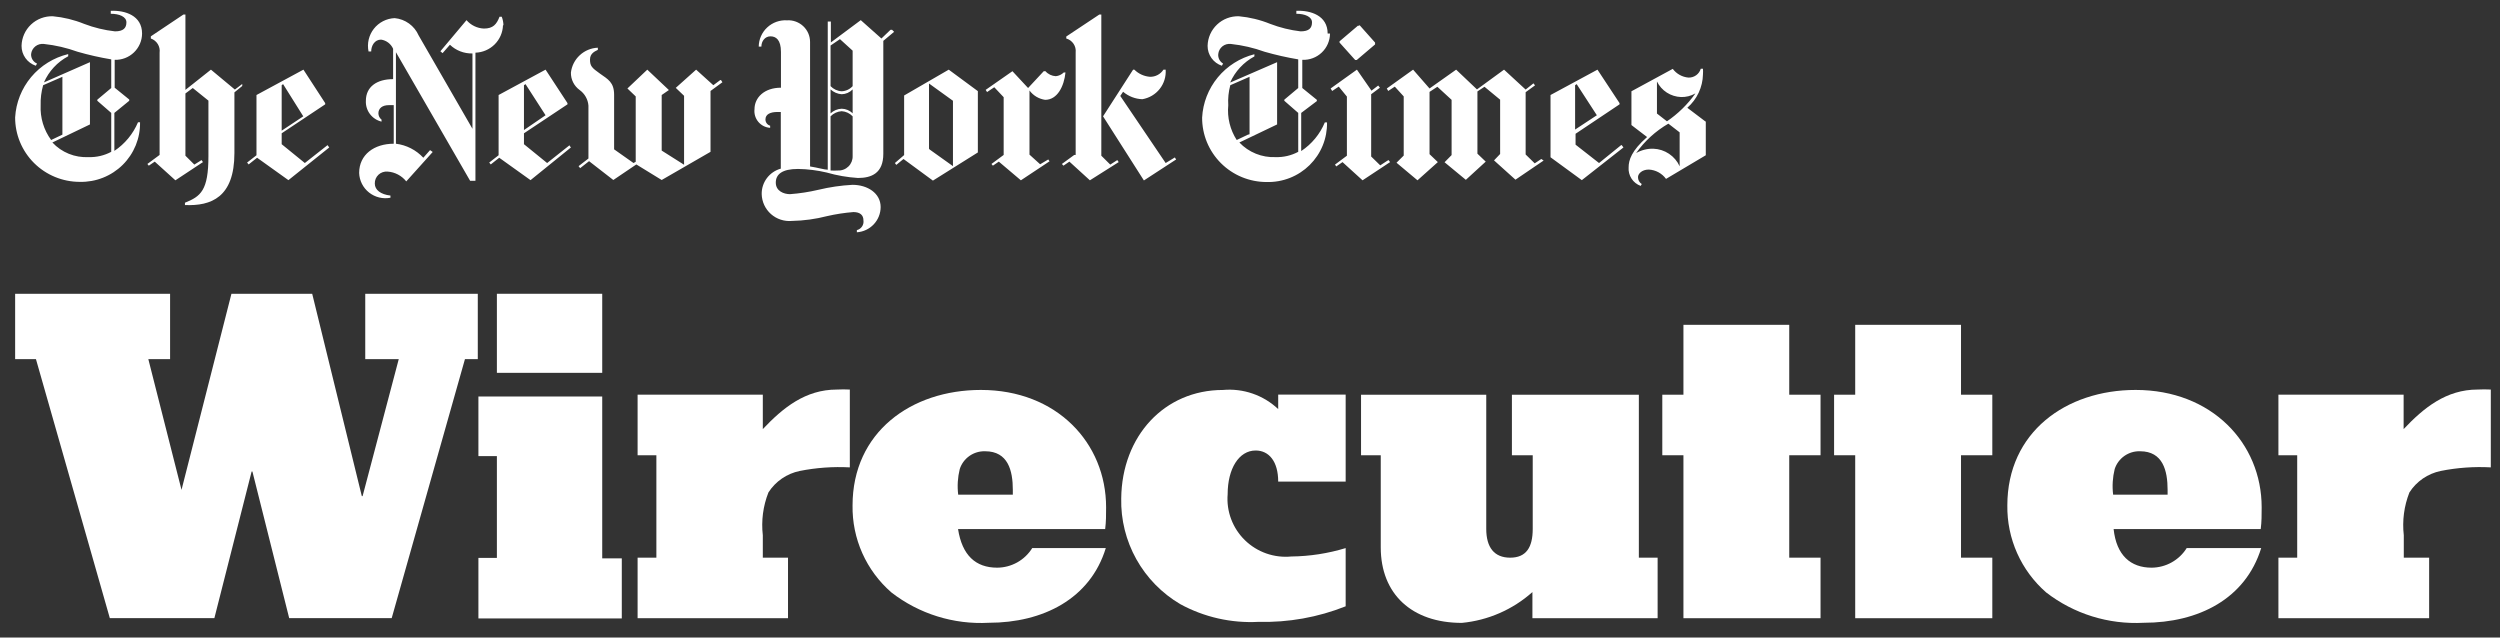 <svg width="200" height="51" viewBox="0 0 200 51" fill="none" xmlns="http://www.w3.org/2000/svg">
<rect x="0" y="0" width="200" height="51" fill="#333333" stroke="none"/>
<path d="M11.366 2.683C11.366 1.239 10.001 0.815 8.861 0.865V1.102C9.55 1.102 10.113 1.338 10.113 1.787C10.113 2.235 9.875 2.509 9.199 2.509C8.355 2.414 7.526 2.214 6.733 1.911C5.933 1.586 5.089 1.38 4.229 1.301C3.907 1.291 3.588 1.345 3.287 1.458C2.987 1.572 2.713 1.744 2.48 1.964C2.247 2.184 2.06 2.448 1.931 2.74C1.801 3.032 1.731 3.347 1.724 3.667C1.721 4.018 1.83 4.361 2.035 4.647C2.239 4.933 2.529 5.148 2.864 5.26L2.964 5.086C2.816 5.023 2.691 4.916 2.606 4.78C2.521 4.645 2.48 4.486 2.488 4.327C2.5 4.206 2.537 4.089 2.596 3.982C2.654 3.876 2.734 3.782 2.83 3.706C2.925 3.631 3.035 3.575 3.153 3.543C3.271 3.51 3.394 3.502 3.515 3.517C4.434 3.616 5.338 3.825 6.207 4.14C7.091 4.395 7.99 4.599 8.899 4.75V7.041L7.784 7.975V8.062L8.899 9.033V12.146C8.342 12.444 7.715 12.59 7.083 12.569C6.544 12.597 6.006 12.506 5.506 12.304C5.006 12.102 4.557 11.793 4.191 11.399L7.196 9.955V4.974L3.515 6.593C3.906 5.698 4.59 4.961 5.456 4.501V4.327C4.295 4.608 3.257 5.252 2.492 6.164C1.728 7.076 1.279 8.209 1.211 9.394C1.209 10.071 1.342 10.741 1.601 11.366C1.86 11.991 2.241 12.56 2.721 13.038C3.201 13.517 3.772 13.897 4.4 14.156C5.029 14.416 5.702 14.549 6.382 14.549C7.017 14.564 7.649 14.451 8.239 14.217C8.829 13.984 9.366 13.633 9.816 13.188C10.266 12.742 10.621 12.211 10.86 11.625C11.098 11.039 11.215 10.412 11.203 9.78H11.04C10.649 10.712 9.992 11.509 9.149 12.071V9.033L10.339 8.062V7.962L9.174 7.016V4.787C9.458 4.796 9.741 4.747 10.005 4.646C10.27 4.544 10.511 4.39 10.716 4.194C10.92 3.998 11.082 3.763 11.194 3.504C11.306 3.244 11.364 2.965 11.366 2.683ZM4.98 10.776L4.091 11.2C3.502 10.396 3.206 9.417 3.252 8.423C3.236 7.881 3.303 7.339 3.452 6.817L4.992 6.144V10.776H4.98ZM12.768 12.395L11.791 13.117L11.904 13.254L12.38 12.93L14.032 14.425L16.236 12.968L16.123 12.806L15.547 13.167L14.834 12.457V7.477L15.422 7.041L16.674 8.05V12.482C16.674 15.246 16.061 15.707 14.796 16.218V16.404C16.887 16.491 18.753 15.794 18.753 12.245V7.39L19.379 6.879V6.717L18.79 7.165L16.875 5.572L14.834 7.19V1.164H14.671L12.067 2.907V3.081C12.298 3.16 12.494 3.316 12.622 3.523C12.75 3.73 12.801 3.974 12.768 4.215V12.42V12.395ZM26.203 11.611L24.387 13.042L22.534 11.536V10.664L26.015 8.348V8.249L24.275 5.572L20.518 7.601V12.42L19.767 13.005L19.892 13.155L20.568 12.619L23.073 14.412L26.34 11.797L26.203 11.611ZM22.534 10.365V6.817L22.647 6.73L24.262 9.307L22.534 10.453V10.365ZM40.276 2.023C40.271 1.789 40.224 1.557 40.139 1.338H39.963C39.725 1.948 39.45 2.285 38.711 2.285C38.446 2.273 38.185 2.208 37.946 2.092C37.707 1.976 37.494 1.813 37.321 1.612L35.23 4.102L35.406 4.252L35.994 3.58C36.233 3.809 36.516 3.989 36.825 4.108C37.135 4.228 37.465 4.285 37.797 4.277V10.303L33.49 2.832C33.324 2.453 33.059 2.124 32.722 1.881C32.385 1.638 31.989 1.489 31.574 1.45C31.251 1.464 30.935 1.546 30.647 1.693C30.36 1.84 30.108 2.048 29.909 2.301C29.71 2.555 29.569 2.848 29.495 3.162C29.422 3.475 29.418 3.8 29.483 4.115H29.696C29.696 3.654 29.972 3.169 30.485 3.169C30.695 3.2 30.894 3.283 31.063 3.412C31.231 3.54 31.364 3.71 31.449 3.903V6.331C30.147 6.331 29.27 6.941 29.27 8.062C29.251 8.442 29.365 8.816 29.594 9.121C29.823 9.425 30.151 9.641 30.523 9.73V9.569C30.446 9.509 30.384 9.434 30.341 9.348C30.297 9.261 30.274 9.167 30.272 9.07C30.272 8.672 30.573 8.411 31.111 8.411H31.499V11.498C29.934 11.498 28.732 12.37 28.732 13.839C28.743 14.142 28.819 14.438 28.956 14.708C29.093 14.978 29.287 15.215 29.525 15.403C29.763 15.591 30.04 15.726 30.335 15.798C30.63 15.87 30.938 15.877 31.236 15.819V15.645C30.46 15.557 29.984 15.197 29.984 14.686C29.98 14.554 30.004 14.422 30.055 14.299C30.106 14.177 30.183 14.067 30.28 13.976C30.377 13.886 30.492 13.816 30.619 13.774C30.744 13.731 30.878 13.715 31.011 13.727C31.301 13.747 31.583 13.827 31.839 13.963C32.096 14.098 32.321 14.285 32.501 14.512L34.617 12.158L34.404 12.009L33.866 12.619C33.292 12 32.515 11.602 31.674 11.498V4.177L37.609 14.462H38.035V4.215C38.614 4.196 39.163 3.959 39.573 3.552C39.982 3.145 40.22 2.598 40.239 2.023H40.276ZM45.573 11.611L43.77 13.042L41.917 11.536V10.664L45.398 8.348V8.249L43.645 5.572L39.888 7.601V12.42L39.137 13.005L39.262 13.155L39.938 12.619L42.443 14.412L45.673 11.797L45.535 11.611H45.573ZM41.917 10.403V6.817L42.042 6.73L43.645 9.22L41.917 10.403ZM57.618 6.406L57.067 6.817L55.69 5.572L54.062 7.029L54.726 7.664V13.179L52.935 12.046V7.601L53.511 7.203L51.783 5.572L50.193 7.078L50.857 7.713V12.943L50.681 13.042L49.129 11.947V7.589C49.129 6.58 48.64 6.344 47.989 5.883C47.338 5.422 47.2 5.273 47.2 4.762C47.2 4.252 47.614 4.102 47.827 3.99C47.821 3.932 47.821 3.874 47.827 3.816C47.288 3.839 46.775 4.052 46.381 4.418C45.986 4.783 45.735 5.276 45.673 5.808C45.668 6.08 45.729 6.348 45.851 6.591C45.973 6.834 46.153 7.044 46.374 7.203C46.575 7.348 46.741 7.534 46.862 7.749C46.983 7.964 47.056 8.202 47.075 8.448V12.681L46.286 13.291L46.412 13.453L47.125 12.893L49.066 14.4L50.907 13.155L52.935 14.4L56.842 12.146V7.278L57.793 6.58L57.681 6.406H57.618ZM71.241 2.384L70.514 3.081L68.862 1.612L66.47 3.393V1.724H66.22V13.578C65.982 13.578 65.368 13.403 64.805 13.316V3.355C64.805 3.119 64.757 2.886 64.664 2.669C64.57 2.453 64.433 2.257 64.26 2.095C64.088 1.933 63.884 1.808 63.661 1.727C63.438 1.646 63.201 1.611 62.964 1.625C62.675 1.608 62.385 1.65 62.112 1.747C61.84 1.845 61.59 1.997 61.378 2.194C61.166 2.391 60.996 2.628 60.88 2.892C60.763 3.156 60.701 3.441 60.698 3.729H60.911C60.911 3.293 61.199 2.907 61.637 2.907C62.075 2.907 62.476 3.181 62.476 4.152V7.016C61.136 7.016 60.36 7.813 60.36 8.734C60.339 8.915 60.356 9.098 60.408 9.272C60.46 9.446 60.548 9.608 60.665 9.748C60.782 9.887 60.926 10.002 61.089 10.085C61.252 10.167 61.43 10.216 61.612 10.228V10.054C61.503 10.024 61.407 9.959 61.339 9.869C61.271 9.779 61.235 9.669 61.236 9.556C61.236 9.133 61.637 8.958 62.201 8.958H62.464V13.491C62.017 13.615 61.625 13.883 61.349 14.252C61.072 14.622 60.927 15.072 60.936 15.533C60.943 15.834 61.013 16.131 61.14 16.405C61.268 16.679 61.45 16.924 61.677 17.125C61.904 17.326 62.169 17.478 62.458 17.572C62.746 17.667 63.05 17.702 63.353 17.674C64.304 17.656 65.249 17.526 66.17 17.288C66.862 17.13 67.565 17.022 68.273 16.965C68.824 16.965 69.075 17.226 69.075 17.624C69.102 17.797 69.063 17.973 68.965 18.118C68.868 18.264 68.719 18.367 68.549 18.409V18.583C69.064 18.549 69.546 18.321 69.899 17.947C70.252 17.573 70.45 17.079 70.452 16.566C70.452 15.445 69.388 14.786 68.198 14.786C67.278 14.835 66.364 14.969 65.469 15.184C64.724 15.359 63.966 15.476 63.202 15.533C62.702 15.533 62.063 15.284 62.063 14.611C62.063 13.939 62.576 13.516 63.841 13.516C64.613 13.528 65.381 13.624 66.132 13.802C66.949 14.037 67.788 14.183 68.636 14.238C69.713 14.238 70.665 13.864 70.665 12.308V3.268L71.529 2.546L71.366 2.384H71.241ZM68.211 6.892C68.099 7.014 67.965 7.114 67.814 7.185C67.664 7.255 67.5 7.295 67.334 7.302C66.996 7.283 66.678 7.136 66.445 6.892V3.642L67.197 3.131L68.211 4.053V6.892ZM68.211 9.07C67.98 8.836 67.665 8.702 67.334 8.697C67.002 8.71 66.686 8.842 66.445 9.07V7.153C66.688 7.38 67.002 7.516 67.334 7.539C67.499 7.535 67.661 7.499 67.811 7.433C67.962 7.366 68.097 7.271 68.211 7.153V9.07ZM68.211 12.482C68.216 12.637 68.189 12.791 68.132 12.934C68.074 13.078 67.988 13.208 67.877 13.317C67.766 13.426 67.635 13.511 67.489 13.566C67.344 13.622 67.189 13.647 67.034 13.64C66.838 13.652 66.641 13.652 66.445 13.64V9.307C66.68 9.064 66.997 8.918 67.334 8.896C67.668 8.917 67.982 9.064 68.211 9.307V12.457V12.482ZM78.228 7.29L75.899 5.572L72.33 7.639V12.407L71.591 13.042L71.704 13.192L72.28 12.719L74.634 14.449L78.228 12.196V7.29ZM74.321 11.897V6.68L76.237 8.062V13.291L74.371 11.959L74.321 11.897ZM85.252 5.796H85.102C84.93 5.966 84.704 6.072 84.463 6.095C84.305 6.087 84.151 6.048 84.009 5.98C83.867 5.911 83.74 5.815 83.636 5.696H83.499L82.247 7.041L80.995 5.696L78.853 7.19L78.966 7.365L79.542 6.979L80.293 7.776V12.395L79.317 13.117L79.43 13.254L79.905 12.93L81.671 14.425L83.962 12.905L83.862 12.756L83.211 13.142L82.359 12.37V7.24C82.508 7.441 82.695 7.611 82.91 7.739C83.125 7.867 83.363 7.951 83.612 7.987C84.588 7.987 85.126 6.904 85.239 5.796H85.252ZM94.016 12.806L91.512 14.437L88.244 9.307L90.648 5.572H90.748C91.083 5.906 91.528 6.109 92.001 6.144C92.214 6.148 92.425 6.098 92.614 5.997C92.802 5.897 92.962 5.751 93.077 5.572H93.253C93.292 6.126 93.123 6.675 92.778 7.112C92.433 7.549 91.938 7.843 91.387 7.937C90.82 7.917 90.278 7.707 89.847 7.34L89.622 7.676L93.253 13.042L93.991 12.594L94.091 12.768L94.016 12.806ZM85.94 12.395L84.951 13.117L85.076 13.254L85.552 12.93L87.192 14.425L89.496 12.968L89.384 12.806L88.82 13.167L88.106 12.457V1.164H87.944L85.302 2.92V3.081C85.539 3.148 85.744 3.296 85.882 3.499C86.019 3.701 86.08 3.946 86.053 4.19V12.395H85.94ZM106.212 2.683C106.212 1.239 104.847 0.815 103.708 0.865V1.102C104.396 1.102 104.96 1.338 104.96 1.787C104.96 2.235 104.734 2.509 104.046 2.509C103.214 2.411 102.398 2.21 101.617 1.911C100.817 1.586 99.973 1.38 99.112 1.301C98.791 1.291 98.472 1.345 98.171 1.458C97.871 1.572 97.597 1.744 97.364 1.964C97.131 2.184 96.944 2.448 96.814 2.74C96.685 3.032 96.615 3.347 96.608 3.667C96.605 4.018 96.714 4.361 96.919 4.647C97.123 4.933 97.413 5.148 97.748 5.26L97.848 5.086C97.718 5.009 97.612 4.897 97.543 4.762C97.474 4.628 97.445 4.477 97.46 4.327C97.471 4.206 97.506 4.089 97.563 3.983C97.62 3.877 97.699 3.783 97.793 3.707C97.888 3.631 97.997 3.576 98.114 3.543C98.231 3.51 98.353 3.502 98.474 3.517C99.393 3.616 100.297 3.825 101.166 4.14C102.051 4.394 102.95 4.598 103.858 4.75V7.041L102.744 7.975V8.062L103.858 9.033V12.146C103.301 12.444 102.675 12.59 102.042 12.569C101.504 12.592 100.967 12.499 100.468 12.297C99.969 12.095 99.519 11.789 99.15 11.399L102.168 9.955V4.974L98.411 6.605C98.807 5.713 99.49 4.977 100.352 4.513V4.339C99.203 4.63 98.177 5.278 97.424 6.19C96.672 7.102 96.232 8.229 96.17 9.407C96.167 10.082 96.298 10.752 96.555 11.377C96.813 12.003 97.193 12.571 97.672 13.05C98.151 13.529 98.721 13.909 99.349 14.169C99.976 14.428 100.649 14.562 101.329 14.562C101.965 14.578 102.598 14.467 103.189 14.234C103.781 14.001 104.319 13.65 104.771 13.205C105.222 12.759 105.579 12.227 105.818 11.64C106.057 11.054 106.174 10.425 106.162 9.793H105.986C105.6 10.727 104.942 11.524 104.096 12.084V9.033L105.348 8.087V7.987L104.183 7.041V4.787C104.469 4.799 104.754 4.753 105.022 4.653C105.29 4.553 105.534 4.4 105.741 4.203C105.948 4.007 106.113 3.771 106.226 3.51C106.339 3.249 106.398 2.967 106.4 2.683H106.212ZM99.826 10.776L98.937 11.2C98.405 10.376 98.167 9.398 98.261 8.423C98.227 7.882 98.282 7.34 98.424 6.817L99.964 6.144V10.739L99.826 10.776ZM108.741 2.06H108.628L107.163 3.306V3.405L108.416 4.8H108.541L110.006 3.555V3.405L108.754 1.998L108.741 2.06ZM110.97 12.868L110.419 13.229L109.693 12.52V7.539L110.394 7.016L110.256 6.842L109.718 7.253L108.553 5.572L106.45 7.078L106.575 7.278L107.101 6.929L107.752 7.726V12.457L106.8 13.167L106.9 13.316L107.401 12.968L109.004 14.425L111.208 12.968L111.083 12.806L110.97 12.868ZM123.303 12.719L122.777 13.067L122.051 12.358V7.377L122.802 6.829L122.677 6.667L122.051 7.165L120.323 5.572L118.157 7.153L116.492 5.572L114.363 7.078L113.048 5.572L110.945 7.078L111.057 7.278L111.583 6.929L112.297 7.713V12.445L111.721 13.018L113.399 14.425L115.027 12.968L114.363 12.333V7.352L114.989 6.941L116.128 7.987V12.407L115.565 12.98L117.268 14.387L118.858 12.93L118.194 12.295V7.315L118.758 6.941L120.01 7.975V12.32L119.522 12.831L121.237 14.375L123.491 12.843L123.303 12.719ZM129.689 11.611L127.923 13.042L126.045 11.573V10.702L129.563 8.348V8.249L127.798 5.572L124.042 7.601V12.582L126.546 14.412L129.876 11.797L129.739 11.611H129.689ZM126.008 10.365V6.817L126.133 6.73L127.748 9.22L126.008 10.365ZM136.4 9.693L134.985 8.622C135.368 8.288 135.677 7.879 135.892 7.421C136.108 6.962 136.225 6.464 136.237 5.958C136.247 5.804 136.247 5.65 136.237 5.497H136.062C136 5.708 135.87 5.893 135.69 6.022C135.511 6.15 135.294 6.215 135.073 6.207C134.826 6.185 134.587 6.112 134.372 5.991C134.156 5.871 133.968 5.707 133.821 5.509L130.515 7.302V10.004L131.767 10.963C130.515 12.059 130.29 12.818 130.29 13.379C130.264 13.698 130.345 14.017 130.519 14.287C130.693 14.557 130.951 14.762 131.254 14.873L131.341 14.723C131.246 14.664 131.168 14.582 131.116 14.483C131.063 14.385 131.037 14.274 131.041 14.163C131.041 13.914 131.341 13.565 131.905 13.565C132.176 13.579 132.441 13.654 132.679 13.783C132.917 13.913 133.123 14.093 133.282 14.312L136.463 12.42V9.73L136.4 9.693ZM135.624 7.489C135.005 8.355 134.238 9.105 133.357 9.706L132.556 9.083V6.518C132.733 6.88 133.006 7.188 133.346 7.407C133.686 7.626 134.079 7.749 134.484 7.763C134.883 7.775 135.278 7.676 135.624 7.477V7.489ZM134.372 13.304C134.188 12.898 133.893 12.551 133.521 12.302C133.15 12.054 132.716 11.913 132.268 11.897C131.785 11.884 131.308 12.005 130.891 12.245C131.57 11.286 132.45 10.483 133.47 9.892L134.372 10.589V13.304Z" fill="white"/>
<path d="M52.51 44.612V36.419H51.008V31.575H61.025V34.327C62.64 32.621 64.43 31.165 66.947 31.165C67.293 31.146 67.64 31.146 67.986 31.165V37.39C66.644 37.318 65.298 37.415 63.98 37.676C63.468 37.782 62.982 37.988 62.552 38.283C62.122 38.578 61.756 38.956 61.475 39.395C61.046 40.482 60.892 41.658 61.025 42.819V44.612H63.041V49.455H51.008V44.612H52.51Z" fill="white"/>
<path d="M79.098 49.822C76.292 49.975 73.525 49.112 71.31 47.394C70.315 46.528 69.522 45.457 68.985 44.255C68.449 43.053 68.183 41.749 68.204 40.434C68.204 34.582 72.887 31.195 78.472 31.195C84.544 31.195 88.488 35.441 88.488 40.584C88.488 41.181 88.488 41.741 88.413 42.327H76.644C76.969 44.418 78.046 45.414 79.774 45.414C80.337 45.411 80.889 45.265 81.38 44.991C81.871 44.716 82.283 44.322 82.579 43.846H88.463C87.224 47.905 83.442 49.822 79.098 49.822ZM76.593 39.575H81.026V39.189C81.026 37.657 80.65 36.101 78.81 36.101C78.363 36.087 77.923 36.218 77.557 36.474C77.192 36.73 76.919 37.097 76.781 37.52C76.615 38.192 76.572 38.888 76.656 39.575H76.593Z" fill="white"/>
<path d="M97.836 31.197C98.64 31.125 99.45 31.224 100.212 31.488C100.975 31.752 101.671 32.175 102.256 32.728V31.57H107.653V38.53H102.256C102.256 36.899 101.505 36.04 100.453 36.04C99.113 36.04 98.212 37.497 98.212 39.539C98.157 40.214 98.252 40.893 98.491 41.528C98.729 42.163 99.104 42.738 99.59 43.213C100.076 43.688 100.661 44.051 101.303 44.277C101.945 44.502 102.63 44.585 103.308 44.519C104.781 44.503 106.244 44.276 107.653 43.847V48.504C105.437 49.387 103.064 49.81 100.678 49.749C98.499 49.865 96.331 49.374 94.418 48.329C92.948 47.463 91.737 46.223 90.907 44.737C90.078 43.252 89.66 41.574 89.698 39.875C89.748 34.882 93.153 31.197 97.836 31.197Z" fill="white"/>
<path d="M116.946 49.831C112.94 49.831 110.46 47.516 110.46 43.793V36.422H108.883V31.578H118.9V42.311C118.9 43.793 119.538 44.614 120.815 44.614C122.092 44.614 122.618 43.793 122.618 42.311V36.422H120.953V31.578H131.108V44.614H132.61V49.458H122.593V47.366C121.024 48.767 119.045 49.631 116.946 49.831Z" fill="white"/>
<path d="M132.984 36.42V31.577H134.675V25.986H143.139V31.577H145.643V36.42H143.139V44.613H145.643V49.457H134.675V36.42H132.984Z" fill="white"/>
<path d="M146.727 36.42V31.577H148.417V25.986H156.881V31.577H159.385V36.42H156.881V44.613H159.385V49.457H148.417V36.42H146.727Z" fill="white"/>
<path d="M171.493 49.822C168.683 49.974 165.913 49.112 163.692 47.394C162.699 46.526 161.907 45.455 161.371 44.253C160.835 43.051 160.568 41.748 160.587 40.434C160.587 34.582 165.27 31.195 170.854 31.195C176.927 31.195 180.933 35.441 180.933 40.584C180.933 41.181 180.933 41.741 180.858 42.327H169.089C169.314 44.418 170.441 45.414 172.131 45.414C172.694 45.41 173.246 45.264 173.737 44.989C174.227 44.715 174.64 44.322 174.936 43.846H180.896C179.644 47.905 175.888 49.822 171.493 49.822ZM168.988 39.575H173.408V39.189C173.408 37.657 173.033 36.101 171.205 36.101C170.758 36.087 170.318 36.218 169.952 36.474C169.587 36.73 169.314 37.097 169.176 37.52C169.01 38.192 168.967 38.888 169.051 39.575H168.988Z" fill="white"/>
<path d="M183.776 44.612V36.419H182.273V31.575H192.29V34.327C193.905 32.621 195.696 31.164 198.213 31.164C198.563 31.146 198.914 31.146 199.264 31.164V37.39C197.922 37.317 196.576 37.413 195.258 37.676C194.746 37.782 194.261 37.988 193.83 38.283C193.4 38.578 193.034 38.956 192.753 39.395C192.325 40.482 192.17 41.658 192.303 42.819V44.612H194.331V49.455H182.273V44.612H183.776Z" fill="white"/>
<path d="M39.751 44.632V36.489H38.273V31.72H48.178V44.669H49.743V49.475H38.273V44.632H39.751ZM48.178 23.502V29.827H39.751V23.502H48.178Z" fill="white"/>
<path d="M1.211 28.731V23.502H13.607V28.731H11.866L14.521 39.19L18.515 23.502H24.976L28.945 39.688H29.008L31.9 28.731H29.22V23.502H38.223V28.731H37.196L31.336 49.45H23.135L20.193 37.721H20.13L17.15 49.45H8.786L2.876 28.731H1.211Z" fill="white"/>
</svg>
